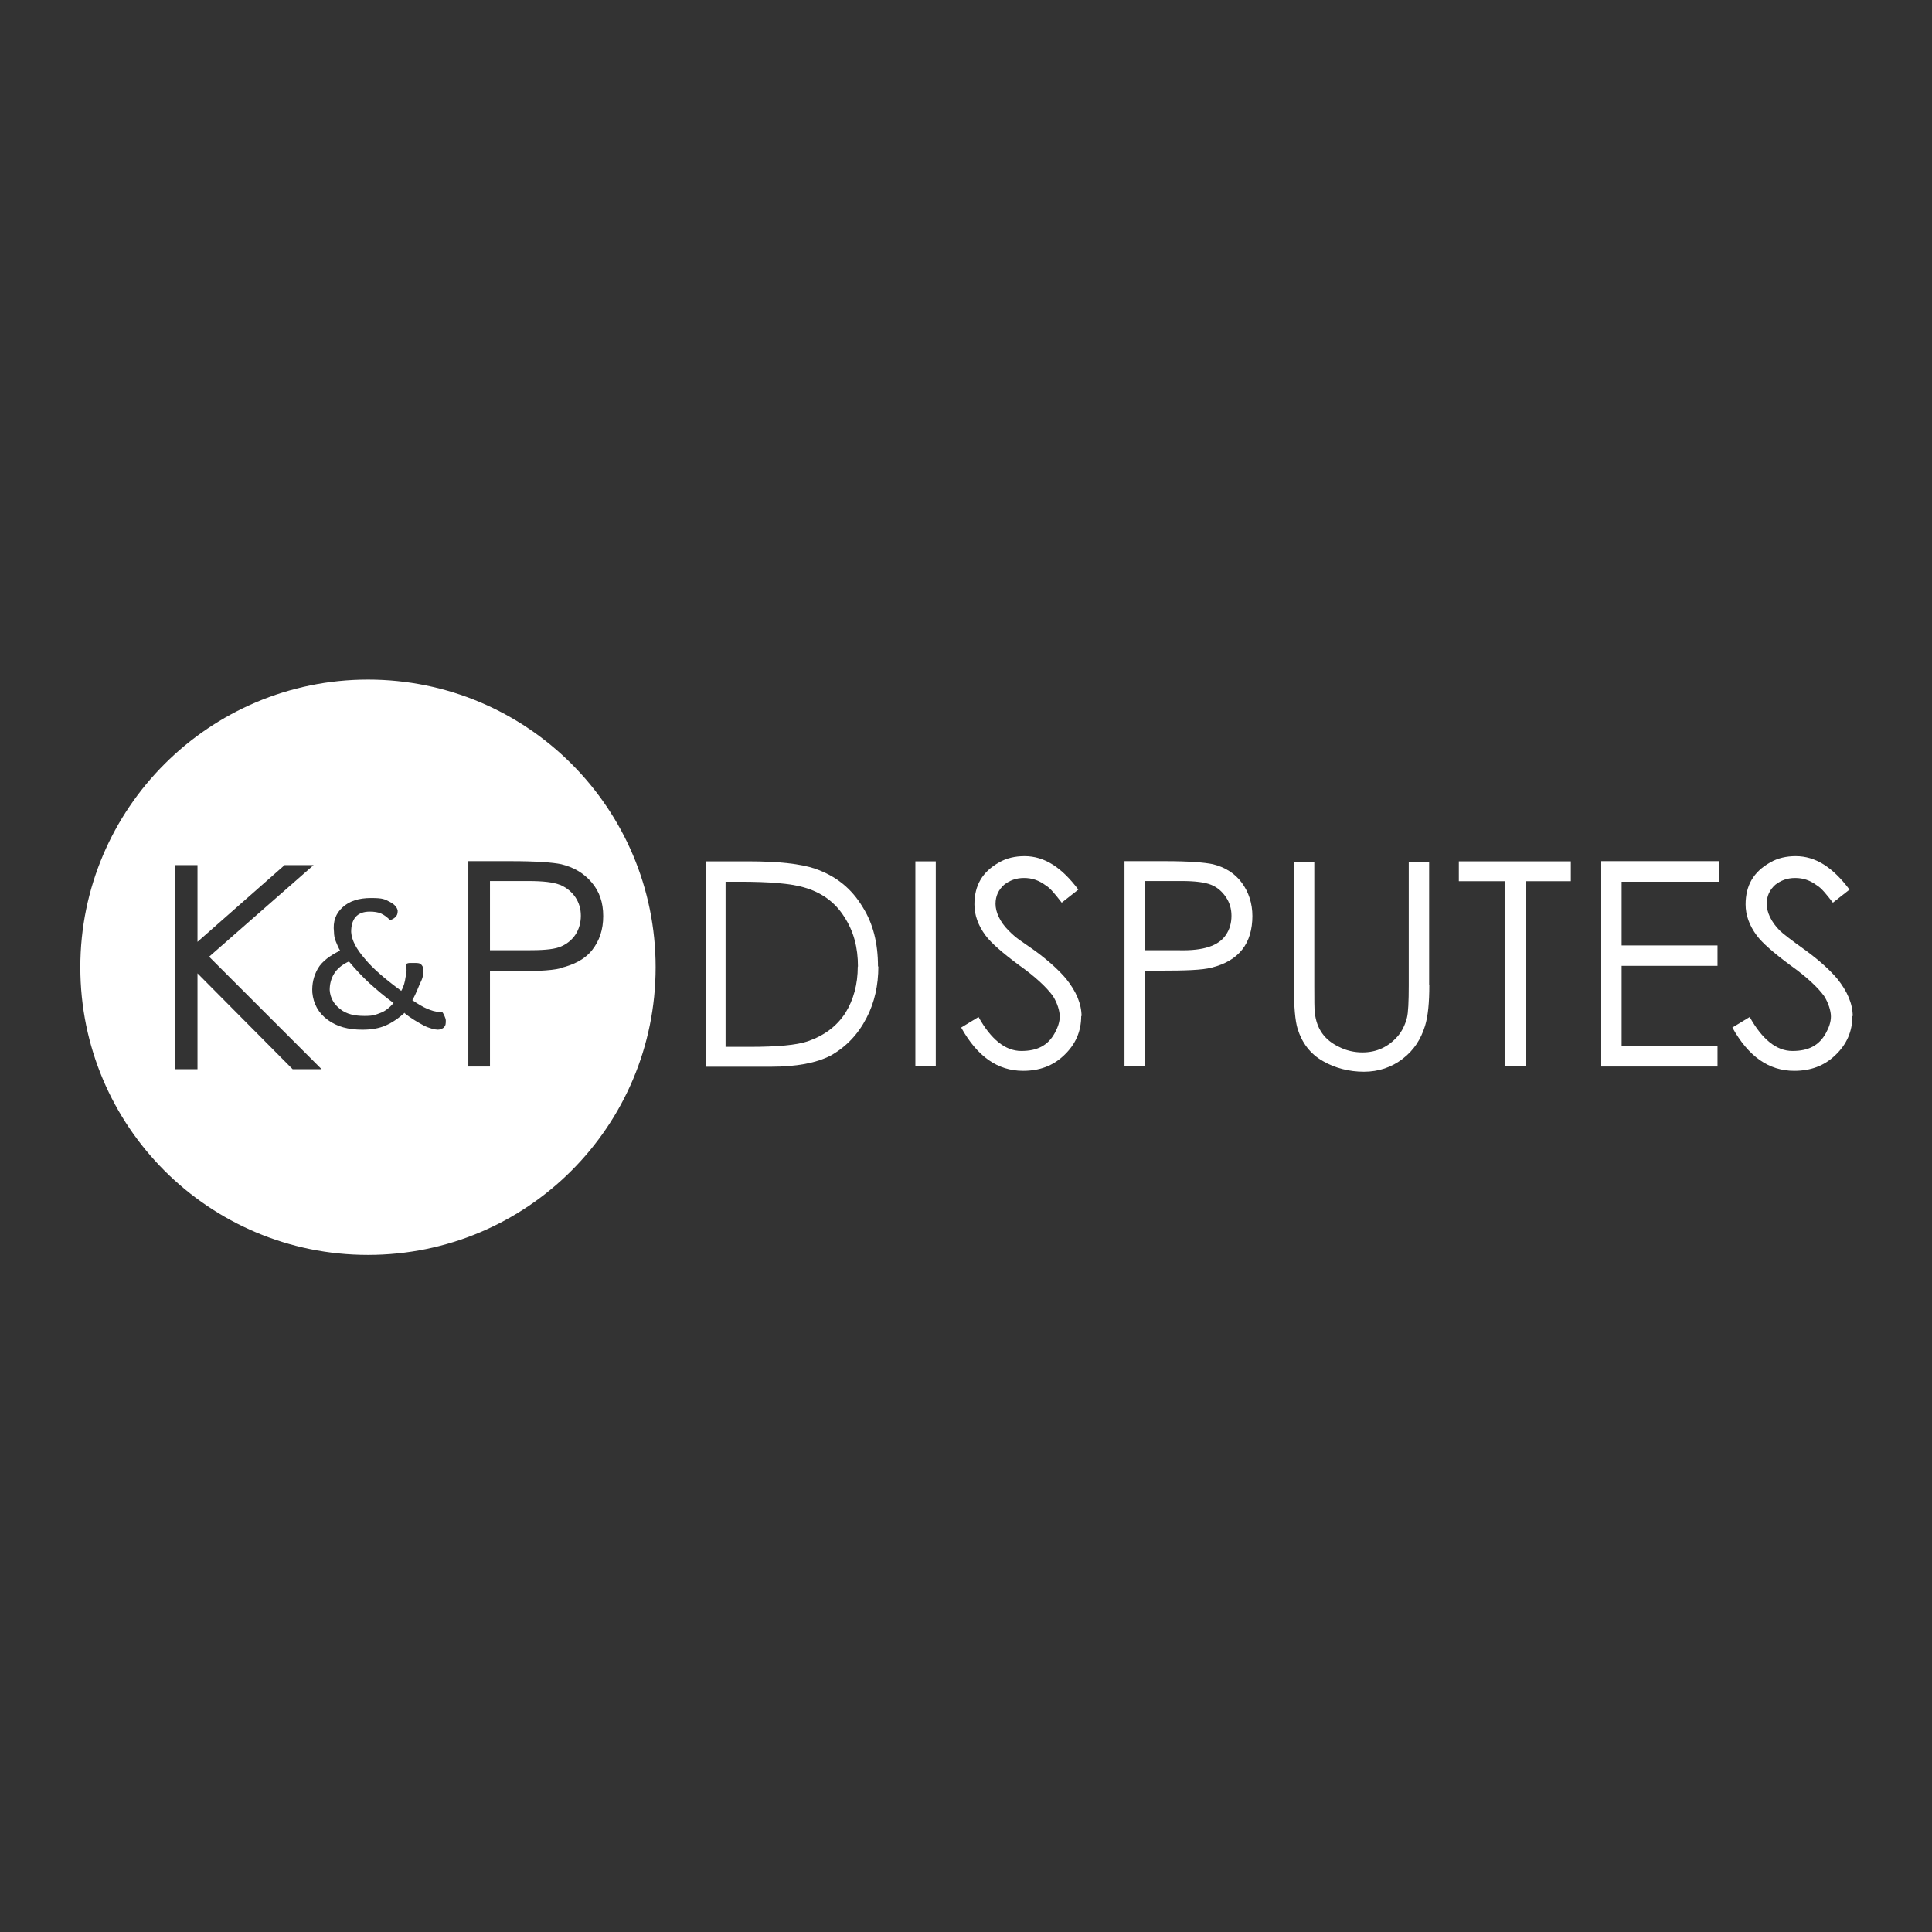 <?xml version="1.0" encoding="UTF-8"?> <svg xmlns="http://www.w3.org/2000/svg" id="_Слой_1" data-name="Слой_1" version="1.1" viewBox="0 0 1080 1080"><rect x="0" y="0" width="1080" height="1080" fill="#333333" stroke="none"/><defs><style> .st0, .st1 { fill: #fff; } .st1 { fill-rule: evenodd; } </style></defs><g><path class="st0" d="M491,540.3c0,10.4-2.1,20.1-6.6,28.7-4.8,9.3-11.4,16.2-20.1,21.1-8,4.1-19,6.2-33.2,6.2h-36.3v-114.8h23.5c16.9,0,29.4,1.4,37.3,4.1,11.8,4.1,20.4,11.1,26.6,21.4,5.9,9.3,8.6,20.4,8.6,33.2h0ZM479.6,540.3c0-10.7-2.4-19.7-7.6-27.7-5.2-8.3-12.8-13.8-22.8-16.6-7.3-2.1-19-3.1-35.6-3.1h-8v92.3h13.1c15.9,0,26.6-1,32.8-3.1,9-3.1,16.2-8.3,21.1-15.9,4.5-7.3,6.9-15.9,6.9-25.9Z"></path><path class="st0" d="M523.1,595.9h-11.4v-114.4h11.4v114.4Z"></path><path class="st0" d="M604.4,567.9c0,8.6-3.1,15.9-9.7,22.1-6.2,5.9-13.8,8.6-22.8,8.6-14.2,0-25.6-8-34.6-24.2l9.7-5.9c6.9,12.4,14.9,19,23.9,19s14.9-3.1,18.7-10c1.7-3.1,2.8-6.2,2.8-9.3s-1.4-7.6-3.8-11.4c-3.5-4.8-9.7-10.7-19-17.3-9.3-6.9-15.6-12.4-18.7-16.6-4.1-5.5-6.2-11.4-6.2-17.3,0-10.7,4.5-18.3,13.8-23.5,4.1-2.4,9-3.5,14.2-3.5,11.1,0,20.7,6.2,30.1,18.7l-9.3,7.3c-3.5-4.5-6.2-8-9-9.7-3.8-2.8-7.6-4.1-12.1-4.1s-8,1.4-11.1,3.8c-3.1,2.8-4.8,6.2-4.8,10.7s2.4,10,7.3,14.9c4.8,4.8,6.2,5.2,14.9,11.4,8,5.9,13.5,11.1,17.3,15.6,5.5,6.9,8.6,13.8,8.6,21.1h0v-.3Z"></path><path class="st0" d="M700.1,511.9c0,15.6-7.6,25.2-22.8,29-5.2,1.4-14.9,1.7-29,1.7h-8.3v53.2h-11.4v-114.4h22.8c13.1,0,21.8.7,26.6,1.7,6.9,1.7,12.4,5.2,16.2,10.4,3.8,5.2,5.9,11.4,5.9,18.7h0v-.3ZM688.4,511.9c0-3.8-1-7.3-3.1-10.4-2.1-3.1-4.8-5.5-8.3-6.9-3.5-1.4-9-2.1-16.6-2.1h-20.4v38.7h19.4c13.1.3,21.8-2.4,25.9-8.6,2.1-3.1,3.1-6.6,3.1-10.7h0Z"></path><path class="st0" d="M799,550.7c0,9.7-.7,17.3-2.4,22.8-2.4,7.6-6.2,13.5-12.4,18.3-6.2,4.8-13.5,7.3-21.8,7.3s-16.2-2.1-22.8-5.9c-7.3-4.1-11.8-10.4-14.2-18-1.4-4.5-2.1-12.4-2.1-24.2v-69.1h11.4v69.1c0,8,0,13.1.3,15.2,1,9,5.5,15.2,13.5,19,4.1,2.1,8.6,3.1,13.1,3.1,8,0,14.5-3.1,19.7-9,2.4-2.8,4.1-6.2,5.2-10.4.7-2.8,1-9,1-18v-69.1h11.4v69.1h0v-.3Z"></path><path class="st0" d="M878.5,492.6h-25.6v103.4h-11.8v-103.4h-25.6v-11.1h62.6v11.1h.3Z"></path><path class="st0" d="M960.8,492.9h-54.3v35.6h53.6v11.4h-53.6v44.9h53.6v11.4h-65v-114.8h65.7v11.4h0Z"></path><path class="st0" d="M1035.5,567.9c0,8.6-3.1,15.9-9.7,22.1-6.2,5.9-13.8,8.6-22.8,8.6-14.2,0-25.6-8-34.6-24.2l9.7-5.9c6.9,12.4,14.9,19,23.9,19s14.9-3.1,18.7-10c1.7-3.1,2.8-6.2,2.8-9.3s-1.4-7.6-3.8-11.4c-3.5-4.8-9.7-10.7-19-17.3-9.3-6.9-15.6-12.4-18.7-16.6-4.1-5.5-6.2-11.4-6.2-17.3,0-10.7,4.5-18.3,13.8-23.5,4.1-2.4,9-3.5,14.2-3.5,11.1,0,20.7,6.2,30.1,18.7l-9.3,7.3c-3.5-4.5-6.2-8-9-9.7-3.8-2.8-7.6-4.1-12.1-4.1s-8,1.4-11.1,3.8c-3.1,2.8-4.8,6.2-4.8,10.7s2.4,10,7.3,14.9c1.4,1.4,6.2,5.2,14.9,11.4,8,5.9,13.5,11.1,17.3,15.6,5.5,6.9,8.6,13.8,8.6,21.1h0v-.3Z"></path></g><g><path class="st1" d="M312.9,494.6c-3.5-1.4-9.3-2.1-17.6-2.1h-21.4v38.7h20.4c8.3,0,14.2-.3,18.3-1.7,3.8-1.4,6.9-3.8,9-6.9,2.1-3.1,3.1-6.9,3.1-10.7s-1-7.3-3.1-10.4c-2.1-3.1-5.2-5.5-8.6-6.9Z"></path><path class="st1" d="M205.7,379.9c-88.5,0-160.8,71.9-160.8,160.8s71.9,160.8,160.8,160.8,160.8-71.9,160.8-160.8-71.9-160.8-160.8-160.8ZM163.6,597.7l-53.2-53.6v53.6h-12.4v-114.1h12.4v42.9l48.7-42.9h16.2l-58.4,51.2,62.9,62.9h-16.2ZM248.3,574.2c-.7.7-2.1,1.4-3.5,1.4s-4.8-.7-8-2.4c-3.1-1.7-6.9-3.8-10.7-6.9l.7-.7c-3.8,3.5-7.3,5.9-11.1,7.6-3.8,1.7-8.3,2.4-13.1,2.4-8,0-14.2-1.7-19.4-5.5-5.2-3.8-8-9-8.6-15.2-.3-4.8.7-9.3,3.1-13.5,2.4-4.1,6.9-7.3,12.4-10-1-1.7-1.7-3.5-2.4-5.2-.7-1.7-1-3.5-1-5.2-.7-5.9,1-10.4,4.8-13.8,3.8-3.5,9-5.2,15.9-5.2s7.6.7,10.4,2.1c2.8,1.4,4.1,3.1,4.5,4.8,0,1,0,2.1-.7,3.1-.7,1-1.7,1.7-3.5,2.4-1.7-1.7-3.1-2.8-5.2-3.8-1.7-.7-3.8-1-6.2-1-3.5,0-6.2,1-8,3.1-1.7,2.1-2.4,4.8-2.4,8.3.3,4.8,3.1,9.7,7.6,14.9,4.5,5.5,11.4,11.4,20.4,18,1.4-2.4,2.1-5.2,2.4-7.6.7-2.4.7-4.8.3-7.3.7-.7,1.7-.7,2.4-.7h2.1c1.7,0,3.1,0,3.8.7.7.7,1.4,1.7,1.4,3.1s0,3.8-1.4,6.6c-1.4,2.8-2.4,6.2-4.8,10.4,3.1,2.1,5.9,3.8,8.3,4.8,2.4,1,4.5,1.7,6.6,1.7h1.7c.7.7,1,1.7,1.4,2.4.3.7.7,1.7.7,2.4,0,1.7,0,2.8-1,3.8ZM313.3,541.3c-5.5,1.4-15.9,1.7-30.8,1.7h-8.6v53.2h-12.1v-114.8h23.9c13.8,0,23.2.7,28,1.7,6.9,1.7,12.4,4.8,16.9,10,4.5,5.2,6.6,11.4,6.6,19s-2.1,13.8-6.2,19c-4.1,5.2-10.4,8.3-17.6,10Z"></path><path class="st1" d="M195,537.5c-3.8,1.7-6.6,4.1-8.3,6.9-1.7,2.8-2.4,5.9-2.4,9,.3,4.5,2.4,8,5.9,10.7,3.5,2.8,8,3.8,13.5,3.8s6.2-.7,9-1.7c2.8-1,5.2-3.1,7.3-5.5-4.8-3.5-9.3-7.3-13.5-11.1-4.1-3.8-8-8-11.4-12.1Z"></path></g></svg> 